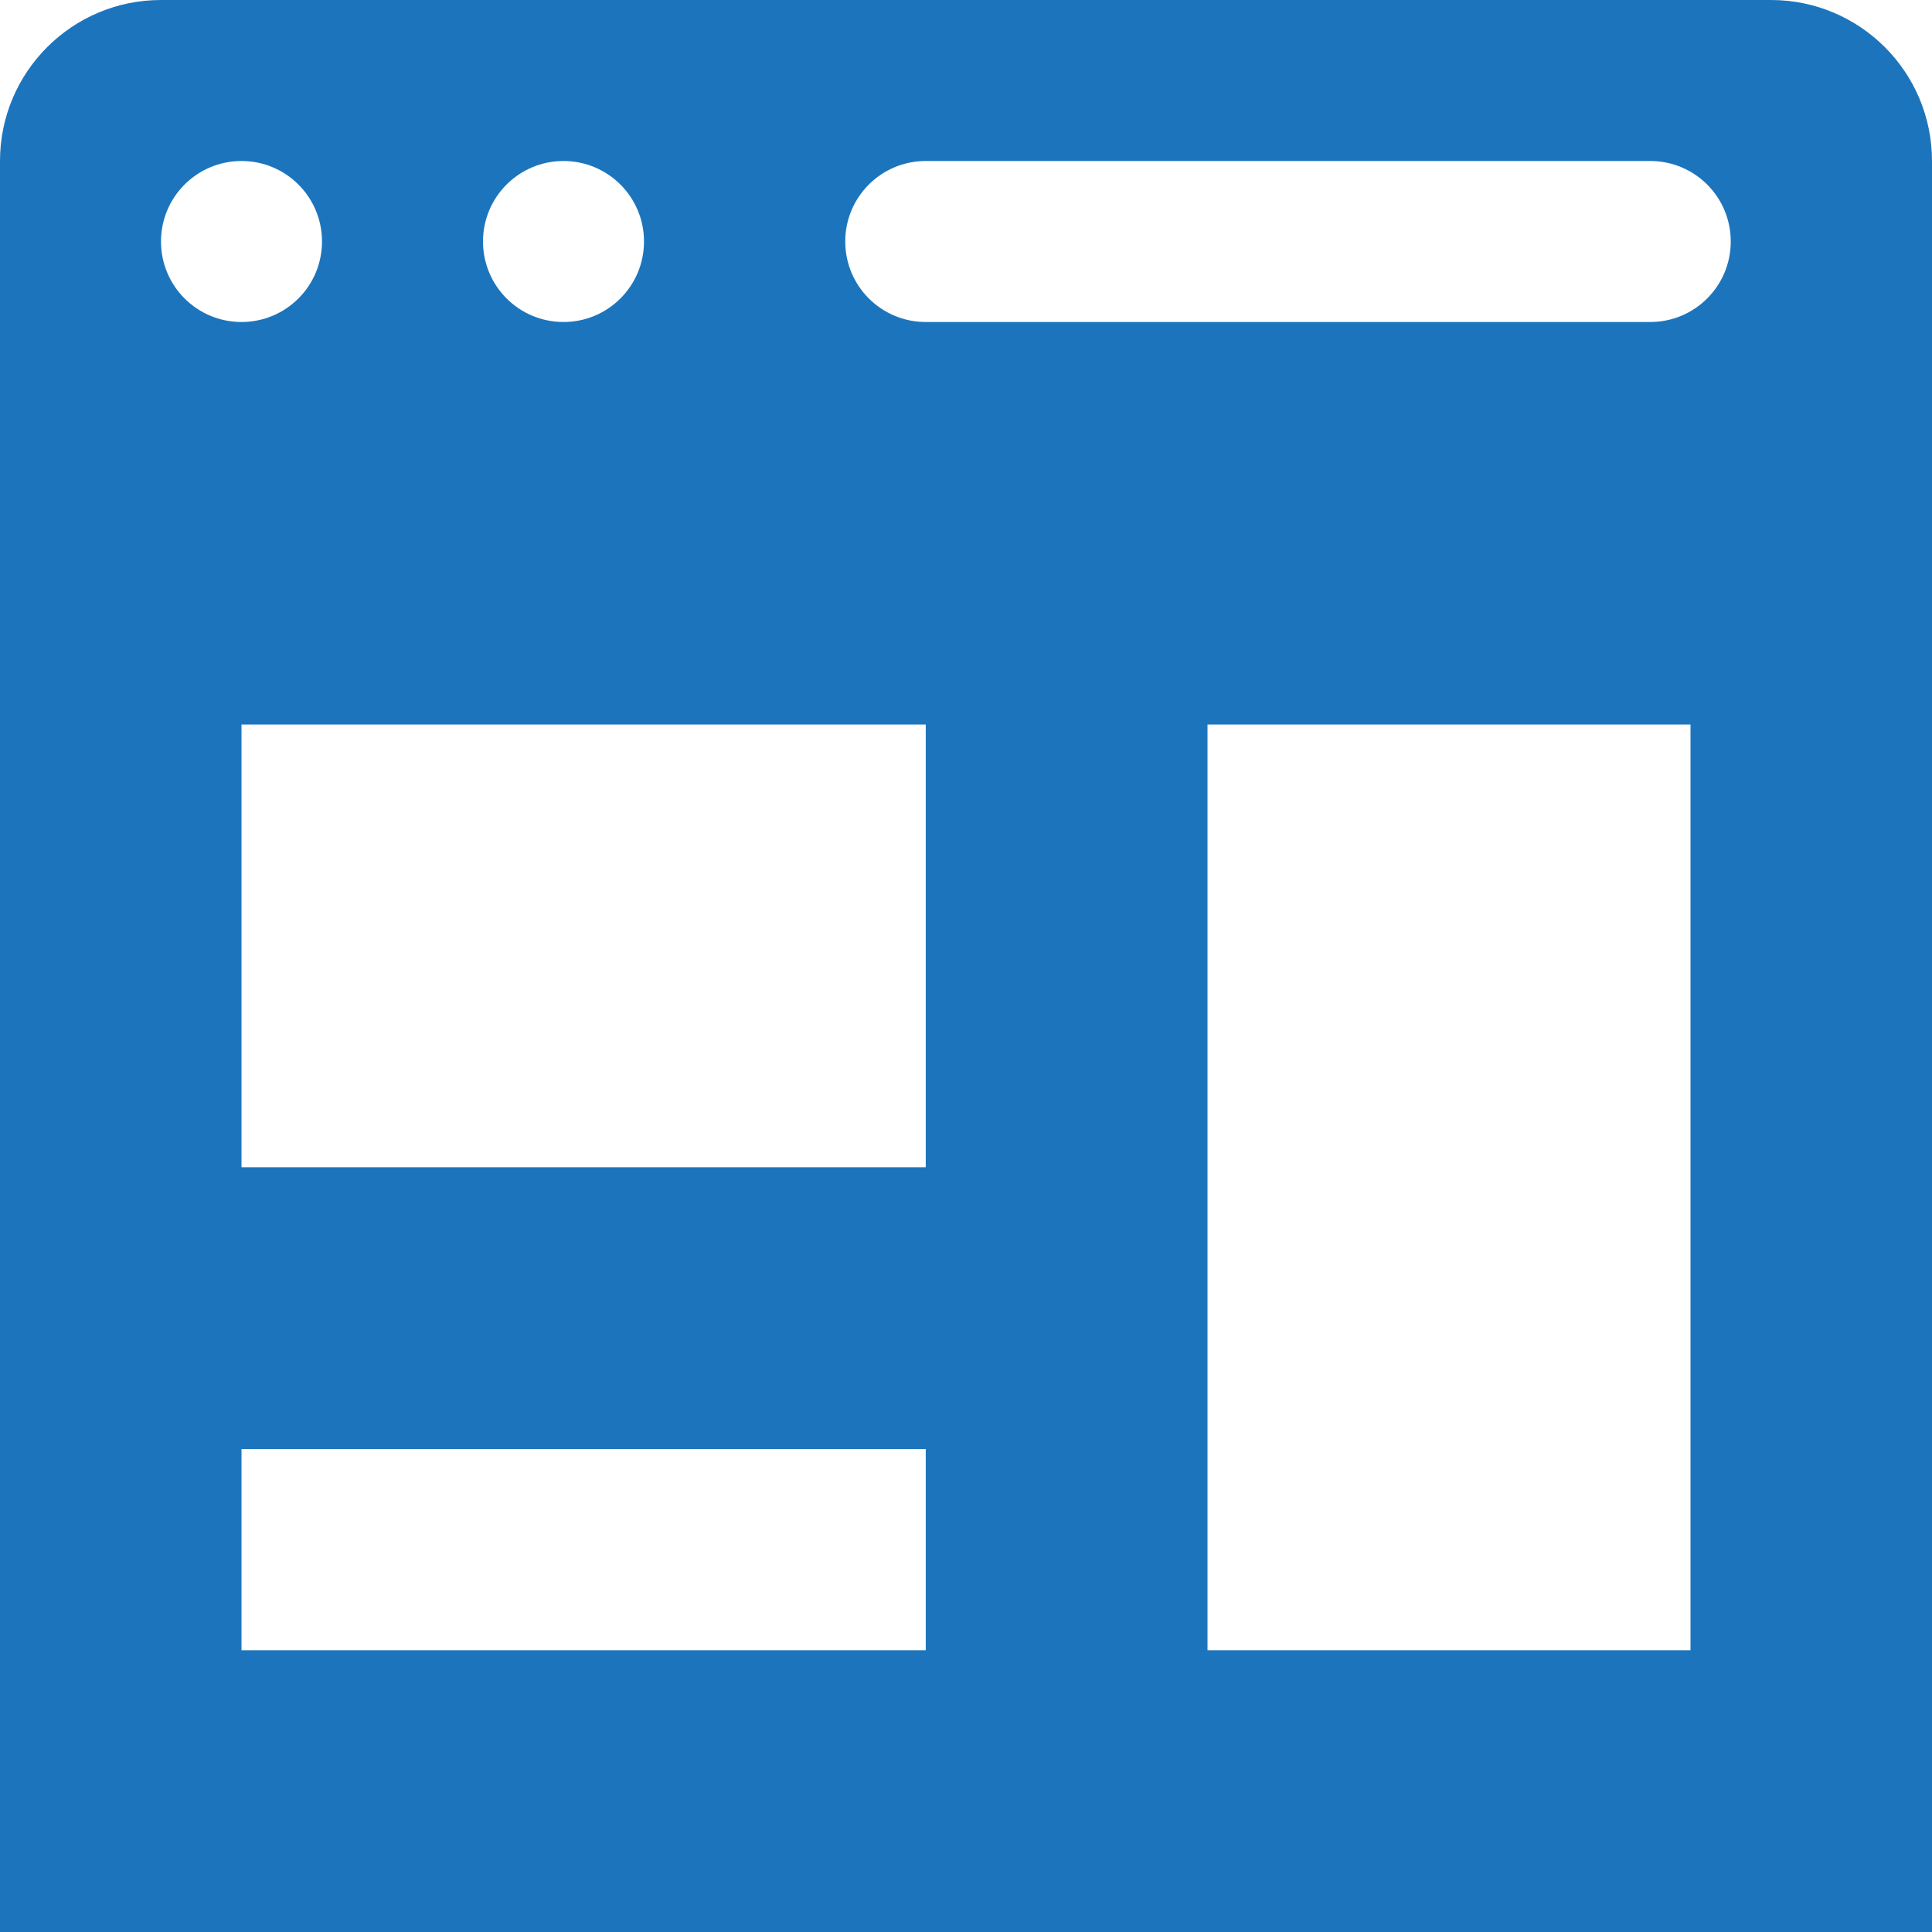 <?xml version="1.0" encoding="UTF-8"?>
<svg xmlns="http://www.w3.org/2000/svg" width="30" height="30" viewBox="0 0 30 30" fill="none">
  <path d="M27.5 0H2.5C1.119 0 0 1.119 0 2.5V30H30V2.5C30 1.119 28.881 0 27.5 0ZM8.75 2.5C9.441 2.5 10 3.059 10 3.75C10 4.441 9.441 5 8.75 5C8.059 5 7.5 4.441 7.5 3.75C7.5 3.059 8.059 2.5 8.75 2.5ZM2.5 3.75C2.5 3.059 3.059 2.5 3.75 2.5C4.441 2.5 5 3.059 5 3.75C5 4.441 4.441 5 3.75 5C3.059 5 2.5 4.441 2.5 3.75ZM14.375 25.625H3.75V22.5H14.375V25.625ZM14.375 18.125H3.75V11.25H14.375V18.125ZM26.25 25.625H18.75V11.25H26.25V25.625ZM25.625 5H14.375C13.684 5 13.125 4.441 13.125 3.75C13.125 3.059 13.684 2.5 14.375 2.5H25.625C26.316 2.5 26.875 3.059 26.875 3.75C26.875 4.441 26.316 5 25.625 5Z" fill="#1C75BC"></path>
</svg>
